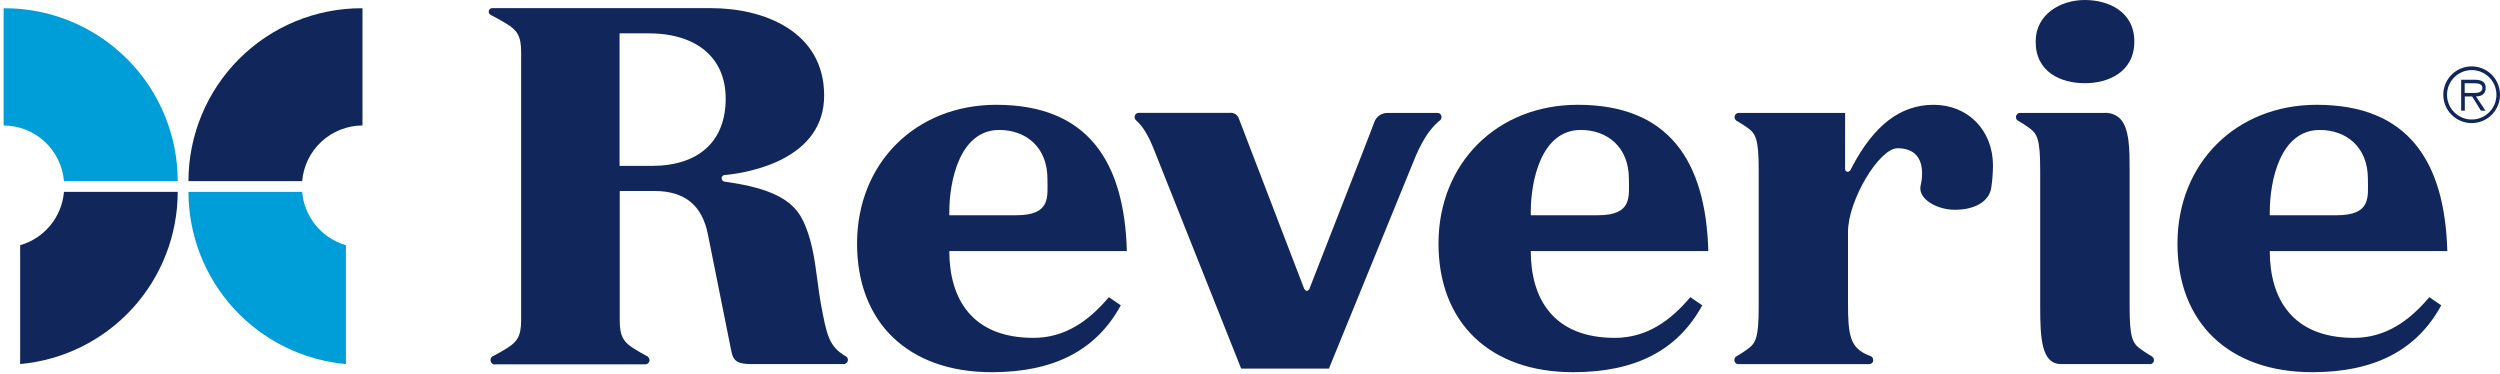 <svg xmlns="http://www.w3.org/2000/svg" fill="none" viewBox="0 0 589 88" height="88" width="589">
<g clip-path="url(#clip0_29472_33844)">
<path fill="#11275B" d="M235.44 30.62C226.15 30.62 223.66 42.51 223.66 49.96V50.71H239.44C247.63 50.71 246.78 46.39 246.78 42.17C246.78 34.49 241.54 30.62 235.44 30.62ZM233.65 87.69C214.07 87.69 201.92 76.08 201.92 57.39C201.92 38.45 215.71 24.69 234.72 24.69C256.14 24.69 264.9 37.86 265.49 59.15H223.66C223.66 70.24 228.87 79.6 243.47 79.6C251.08 79.6 256.67 75.44 261.25 70.01L264.06 71.94C258.28 82.53 248.32 87.69 233.65 87.69Z"></path>
<path fill="#11275B" d="M372.43 30.62C363.14 30.62 360.65 42.51 360.65 49.96V50.71H376.43C384.62 50.71 383.77 46.39 383.77 42.17C383.77 34.49 378.53 30.62 372.43 30.62ZM370.64 87.69C351.06 87.69 338.91 76.08 338.91 57.39C338.91 38.45 352.7 24.69 371.72 24.69C393.13 24.69 401.89 37.86 402.48 59.15H360.65C360.65 70.24 365.86 79.6 380.46 79.6C388.07 79.6 393.66 75.44 398.24 70.01L401.05 71.94C395.27 82.53 385.31 87.69 370.64 87.69Z"></path>
<path fill="#11275B" d="M546.54 30.62C537.25 30.62 534.76 42.51 534.76 49.96V50.71H550.53C558.73 50.71 557.88 46.39 557.88 42.17C557.88 34.49 552.64 30.62 546.54 30.62ZM544.75 87.69C525.17 87.69 513.01 76.08 513.01 57.39C513.01 38.45 526.81 24.69 545.82 24.69C567.24 24.69 576 37.86 576.59 59.15H534.76C534.76 70.24 539.97 79.6 554.57 79.6C562.18 79.6 567.77 75.44 572.35 70.01L575.16 71.94C569.38 82.53 559.42 87.69 544.75 87.69Z"></path>
<path fill="#11275B" d="M491.19 19.6C485.58 19.6 479.6 17.03 479.6 9.8C479.6 3.37 485.43 0 491.19 0C496.55 0 502.85 2.57 502.85 9.8C502.85 17.03 496.61 19.6 491.25 19.6"></path>
<path fill="#11275B" d="M582.15 21.9C583.15 21.9 584.85 22.07 584.85 20.71C584.85 19.71 583.77 19.62 582.85 19.62H580.68V21.9H582.15ZM585.58 26.08H584.51L582.43 22.72H580.71V26.08H579.85V18.79H583.05C584.98 18.79 585.63 19.51 585.63 20.72C585.63 22.15 584.63 22.72 583.34 22.72L585.58 26.08ZM588.16 22.29C588.148 20.75 587.527 19.278 586.432 18.196C585.337 17.113 583.857 16.509 582.318 16.515C580.778 16.521 579.303 17.137 578.217 18.228C577.13 19.318 576.52 20.795 576.52 22.335C576.52 23.875 577.13 25.352 578.217 26.442C579.303 27.533 580.778 28.149 582.318 28.155C583.857 28.161 585.337 27.556 586.432 26.474C587.527 25.392 588.148 23.92 588.16 22.38V22.29ZM575.64 22.29C575.646 20.971 576.042 19.682 576.78 18.588C577.517 17.494 578.562 16.642 579.782 16.141C581.003 15.64 582.344 15.511 583.638 15.771C584.931 16.032 586.119 16.669 587.05 17.604C587.982 18.538 588.616 19.727 588.873 21.022C589.129 22.316 588.996 23.657 588.491 24.876C587.987 26.095 587.132 27.137 586.035 27.871C584.939 28.605 583.649 28.998 582.33 29C581.449 29.001 580.577 28.828 579.764 28.491C578.95 28.155 578.211 27.66 577.589 27.036C576.968 26.413 576.475 25.672 576.141 24.858C575.806 24.043 575.636 23.171 575.64 22.29Z"></path>
<path fill="#11275B" d="M506.47 85.77H485.59C481.03 85.77 480.67 79.91 480.67 72.25V40.13C480.67 32.65 479.97 31.48 477.96 30.05C477.136 29.458 476.282 28.911 475.4 28.41C475.262 28.326 475.148 28.206 475.071 28.064C474.994 27.922 474.956 27.762 474.96 27.6C474.96 27.335 475.065 27.08 475.253 26.893C475.44 26.705 475.695 26.6 475.96 26.6H495.78C496.451 26.556 497.124 26.65 497.757 26.877C498.39 27.104 498.97 27.459 499.46 27.92C501.75 30.22 501.74 35.35 501.74 40.31V72.25C501.74 79.73 502.44 80.9 504.44 82.33C505.26 82.92 506.14 83.47 506.97 83.95C507.114 84.04 507.235 84.163 507.322 84.31C507.408 84.456 507.459 84.62 507.47 84.79C507.489 85.035 507.411 85.278 507.251 85.466C507.092 85.653 506.865 85.77 506.62 85.79H506.47"></path>
<path fill="#11275B" d="M153.56 39.08H145.97V7.85H152.72C164.15 7.85 170.97 13.6 170.97 23.23C170.97 33.3 164.62 39.08 153.56 39.08ZM171.34 41.18C176.69 40.59 194.17 37.51 194.17 22.51C194.17 7.31 179.84 1.92 167.59 1.92H116.01C115.904 1.912 115.797 1.925 115.695 1.958C115.594 1.991 115.5 2.044 115.419 2.114C115.338 2.184 115.272 2.269 115.224 2.364C115.176 2.46 115.148 2.564 115.14 2.67V2.78C115.14 3.22 115.48 3.46 115.88 3.66C117.01 4.24 118.17 4.88 119.3 5.58C121.71 7.05 122.78 8.35 122.78 12.21V75.49C122.78 79.35 121.71 80.65 119.3 82.12C118.3 82.76 117.3 83.29 116.3 83.83C116.169 83.871 116.047 83.937 115.941 84.025C115.835 84.113 115.748 84.221 115.684 84.342C115.62 84.464 115.58 84.597 115.567 84.734C115.555 84.871 115.569 85.009 115.61 85.14C115.651 85.271 115.717 85.393 115.805 85.499C115.893 85.605 116 85.692 116.122 85.756C116.244 85.82 116.377 85.86 116.514 85.873C116.651 85.885 116.789 85.871 116.92 85.83H151.92C152.051 85.844 152.183 85.832 152.309 85.795C152.435 85.757 152.552 85.696 152.654 85.613C152.757 85.53 152.841 85.428 152.904 85.313C152.967 85.197 153.006 85.071 153.02 84.94V84.77C152.99 84.54 152.895 84.324 152.746 84.147C152.598 83.97 152.401 83.839 152.18 83.77C151.29 83.29 150.39 82.77 149.49 82.21C147.09 80.74 146.01 79.44 146.01 75.58V45H154.2C161.34 45 165.46 48.38 166.8 55.32L172.31 82.78C172.79 85.35 174.15 85.78 177.21 85.78H198.77C199.035 85.78 199.29 85.675 199.477 85.487C199.665 85.3 199.77 85.045 199.77 84.78C199.773 84.609 199.728 84.44 199.64 84.293C199.551 84.146 199.423 84.027 199.27 83.95C195.27 81.62 194.78 78.95 193.41 71.65C193.09 69.87 192.84 68.01 192.59 66.12C191.93 61.12 191.23 55.84 188.93 51.48C186.52 46.9 181.27 44.33 171.38 42.89L170.81 42.82C170.602 42.806 170.407 42.717 170.26 42.57C170.113 42.423 170.024 42.228 170.01 42.02C170.005 41.835 170.067 41.654 170.184 41.511C170.302 41.367 170.467 41.271 170.65 41.24L171.34 41.18Z"></path>
<path fill="#11275B" d="M434.7 39.78C434.686 39.952 434.74 40.123 434.85 40.255C434.96 40.388 435.118 40.472 435.29 40.49C435.465 40.471 435.632 40.403 435.77 40.293C435.908 40.184 436.012 40.037 436.07 39.87L436.31 39.4C441.48 29.5 447.77 24.69 455.55 24.69C463.66 24.69 469.55 30.69 469.55 39.05C469.53 40.74 469.4 42.427 469.16 44.1C468.76 47.39 465.34 49.46 460.47 49.42C456.47 49.42 451.92 46.97 452.47 43.84C452.718 42.859 452.842 41.852 452.84 40.84C452.84 37.36 451.17 34.93 447.05 34.93C442.75 34.93 435.39 47.17 435.39 54.65V71.3C435.39 78.92 435.81 81.97 440.3 83.74L440.61 83.85C440.814 83.91 440.995 84.033 441.124 84.202C441.254 84.371 441.326 84.577 441.33 84.79C441.338 84.913 441.322 85.037 441.282 85.155C441.242 85.272 441.179 85.38 441.098 85.473C441.016 85.566 440.917 85.641 440.805 85.696C440.694 85.75 440.574 85.782 440.45 85.79H409.63C409.385 85.809 409.142 85.731 408.954 85.572C408.767 85.412 408.65 85.185 408.63 84.94V84.79C408.619 84.616 408.66 84.442 408.747 84.291C408.834 84.14 408.964 84.018 409.12 83.94C409.993 83.44 410.833 82.9 411.64 82.32C413.64 80.89 414.35 79.72 414.35 72.24V40.13C414.35 32.65 413.65 31.48 411.64 30.05C410.81 29.46 409.94 28.91 409.1 28.43C408.924 28.312 408.79 28.141 408.717 27.942C408.645 27.742 408.638 27.525 408.697 27.321C408.756 27.118 408.878 26.938 409.046 26.808C409.213 26.679 409.418 26.606 409.63 26.6H434.71L434.7 39.78Z"></path>
<path fill="#11275B" d="M338.62 26.61C338.743 26.602 338.867 26.618 338.985 26.658C339.102 26.698 339.21 26.761 339.303 26.842C339.396 26.924 339.472 27.023 339.526 27.134C339.58 27.246 339.612 27.366 339.62 27.49V27.61C339.617 27.77 339.575 27.928 339.499 28.069C339.422 28.21 339.313 28.33 339.18 28.42C335.7 31.26 333.85 35.93 332.46 39.42L313.09 86.85H292.42L271.85 35.18C270.56 31.92 269.28 29.77 267.6 28.29C267.415 28.104 267.311 27.852 267.31 27.59C267.31 27.325 267.415 27.07 267.603 26.883C267.79 26.695 268.045 26.59 268.31 26.59H289.69C290.142 26.525 290.603 26.616 290.996 26.849C291.389 27.082 291.69 27.442 291.85 27.87C292.76 30.23 306.27 65.44 307.2 67.87C307.31 68.2 307.61 68.53 307.87 68.53C308.038 68.505 308.194 68.429 308.317 68.313C308.44 68.197 308.525 68.046 308.56 67.88L321.05 35.88C321.2 35.54 321.82 33.88 322.52 32.1L323.85 28.61C324.105 27.991 324.546 27.466 325.112 27.108C325.678 26.75 326.341 26.576 327.01 26.61H338.62Z"></path>
<path fill="#11275B" d="M71.19 42.68H44.4C44.405 31.877 48.699 21.517 56.338 13.878C63.977 6.239 74.337 1.945 85.14 1.94H85.4V29.56C81.82 29.575 78.376 30.93 75.745 33.359C73.115 35.787 71.49 39.113 71.19 42.68Z"></path>
<path fill="#009ED8" d="M71.19 45.21C71.435 48.101 72.552 50.85 74.393 53.093C76.234 55.335 78.712 56.966 81.5 57.77V85.77C71.37 84.859 61.946 80.192 55.081 72.687C48.217 65.182 44.407 55.381 44.4 45.21H71.19Z"></path>
<path fill="#009ED8" d="M15.07 42.68H41.87C41.865 31.875 37.569 21.514 29.928 13.875C22.287 6.235 11.925 1.943 1.12 1.94H0.85V29.56C4.432 29.572 7.878 30.927 10.511 33.355C13.143 35.784 14.77 39.111 15.07 42.68Z"></path>
<path fill="#11275B" d="M15.07 45.21C14.824 48.102 13.706 50.852 11.863 53.095C10.02 55.338 7.54 56.968 4.75 57.77V85.77C14.883 84.862 24.31 80.196 31.178 72.691C38.047 65.186 41.861 55.384 41.87 45.21H15.07Z"></path>
</g>
<defs>
<clipPath id="clip0_29472_33844">
<rect transform="translate(0.85)" fill="white" height="87.69" width="588.15"></rect>
</clipPath>
</defs>
</svg>
